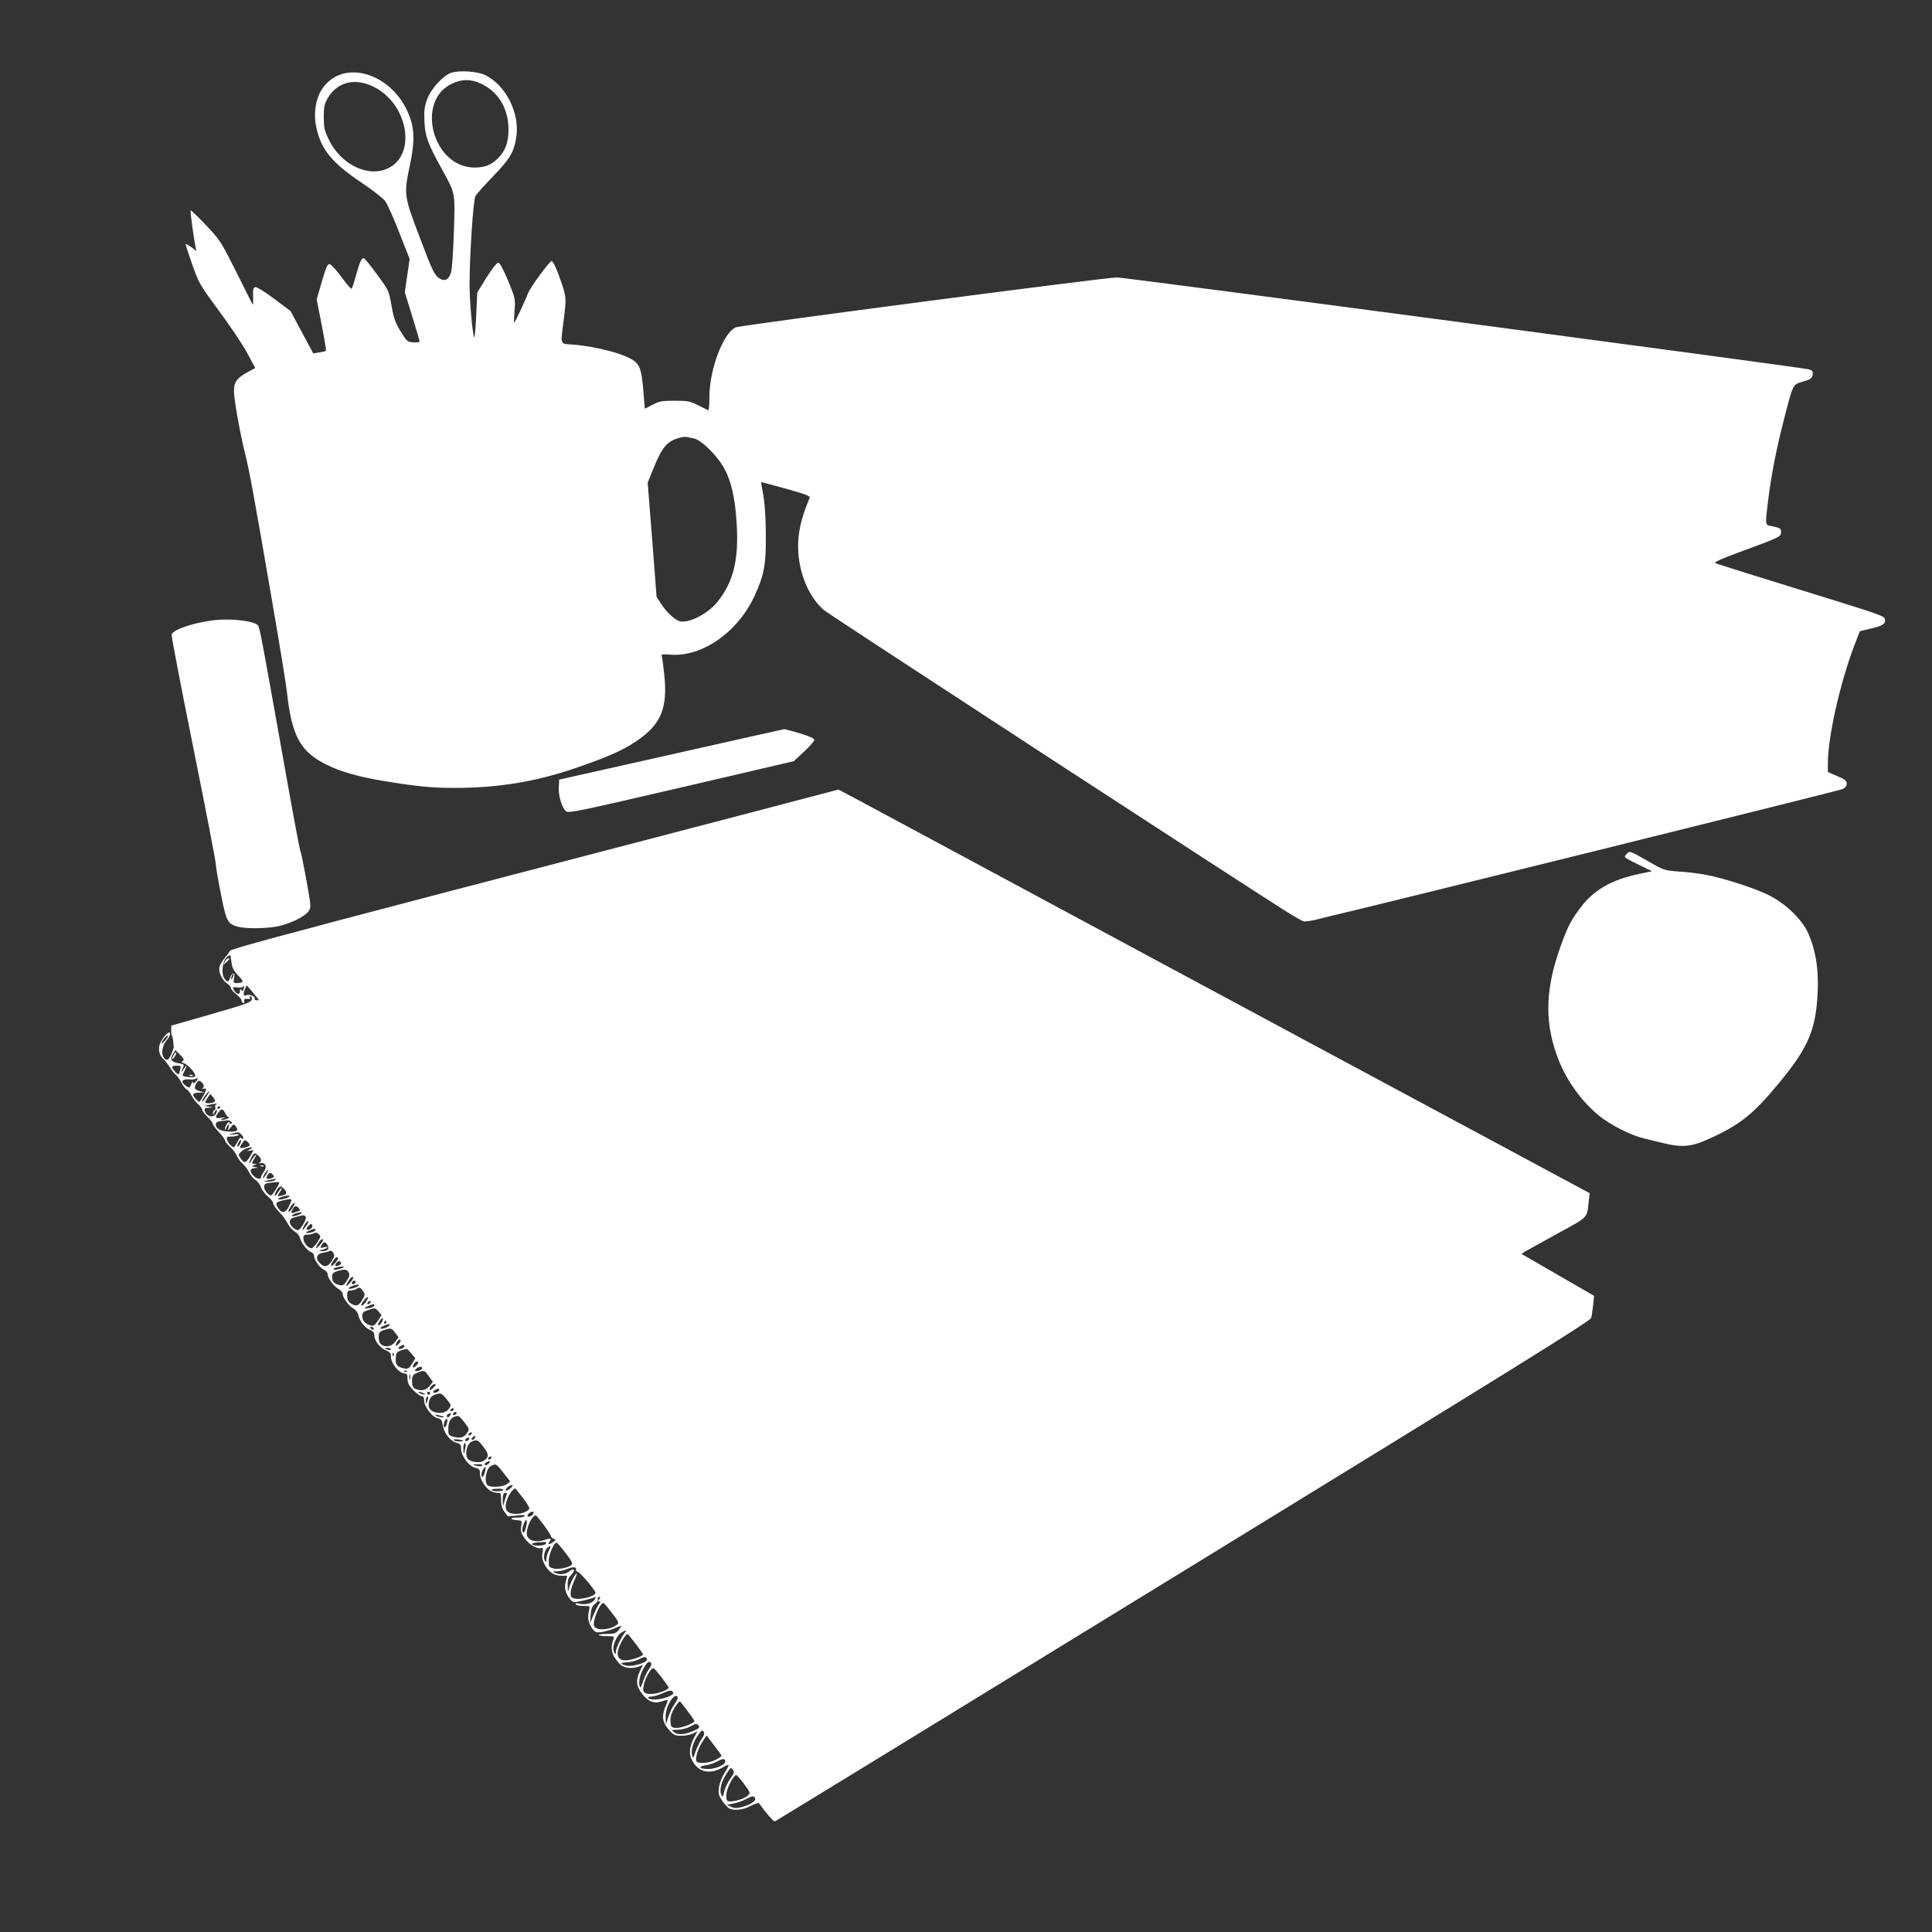 <?xml version="1.0" standalone="no"?>
<!DOCTYPE svg PUBLIC "-//W3C//DTD SVG 20010904//EN"
 "http://www.w3.org/TR/2001/REC-SVG-20010904/DTD/svg10.dtd">
<svg version="1.0" xmlns="http://www.w3.org/2000/svg"
 width="1280pt" height="1280pt" viewBox="0 0 1280 1280"
 preserveAspectRatio="xMidYMid meet">
<rect x="0" y="0" width="1280" height="1280" fill="#333333" stroke="none"/>
<g transform="translate(0,1280) scale(0.1,-0.1)"
fill="#ffffff" stroke="none">
<path d="M2990 12318 c-55 -19 -133 -104 -159 -173 -19 -50 -22 -75 -19 -150
5 -101 21 -144 119 -322 86 -155 85 -148 76 -410 -4 -126 -12 -245 -18 -265
-13 -49 -41 -65 -75 -44 -37 25 -47 45 -138 286 -99 261 -101 273 -61 463 31
144 32 227 4 310 -101 304 -458 415 -594 183 -35 -61 -48 -155 -30 -237 31
-148 103 -237 300 -369 72 -48 142 -103 156 -121 14 -19 57 -113 94 -209 l69
-175 -16 -111 -16 -111 49 -158 c27 -88 49 -163 49 -168 0 -4 -19 -7 -42 -5
-40 3 -43 6 -84 73 -35 57 -46 88 -60 170 -18 99 -18 101 -97 208 -43 59 -82
107 -87 107 -15 0 -27 -26 -50 -110 -13 -47 -26 -88 -30 -93 -3 -4 -34 31 -68
78 -37 50 -69 85 -80 85 -13 0 -24 -26 -50 -117 l-34 -116 33 -168 c18 -93 31
-170 28 -173 -3 -3 -23 -8 -44 -11 l-40 -6 -75 140 -75 140 -108 81 c-60 45
-116 80 -125 78 -14 -3 -17 -14 -15 -62 1 -32 0 -57 -2 -55 -2 2 -51 99 -108
214 -103 205 -108 213 -202 313 -54 57 -100 101 -102 98 -4 -4 21 -187 33
-245 l5 -24 -35 27 c-20 15 -36 23 -36 17 0 -5 20 -67 45 -137 43 -122 50
-133 179 -308 73 -99 157 -224 185 -277 l52 -97 -55 -30 c-69 -39 -86 -64 -86
-124 0 -55 41 -283 75 -418 27 -108 59 -280 179 -980 47 -272 91 -540 97 -595
31 -287 88 -394 256 -478 96 -49 215 -83 389 -112 215 -35 312 -45 464 -45
286 0 530 39 790 127 209 71 322 119 409 178 171 113 217 222 191 453 -6 57
-13 109 -16 117 -4 10 7 12 53 8 213 -19 453 149 564 393 62 137 74 201 73
399 -1 116 -7 210 -17 265 -9 46 -15 85 -14 86 1 0 75 -19 165 -44 134 -38
162 -48 156 -61 -66 -155 -86 -269 -72 -394 17 -143 79 -274 168 -350 37 -31
2908 -1903 3091 -2014 36 -22 74 -43 85 -47 10 -3 55 3 99 15 44 11 91 23 105
26 176 39 3347 825 3367 835 19 9 28 21 28 36 0 19 -11 29 -62 50 l-63 27 0
59 c0 171 81 533 176 781 l36 93 74 18 c78 18 98 31 92 61 -4 23 -19 28 -602
208 -276 85 -510 159 -520 163 -15 6 28 26 180 82 248 91 254 94 254 125 0 24
-6 28 -67 40 -39 8 -39 5 -19 168 22 174 53 333 101 522 64 251 63 247 121
264 60 16 74 27 74 56 0 17 -7 24 -32 29 -106 21 -4525 608 -4578 608 -76 0
-2495 -317 -2526 -331 -82 -36 -174 -279 -174 -459 0 -51 -3 -92 -8 -90 -4 2
-34 17 -67 33 -54 27 -69 30 -155 30 -84 0 -102 -3 -147 -27 l-51 -26 -7 86
c-11 151 -22 194 -54 223 -53 49 -241 101 -415 116 -89 7 -83 -11 -60 175 18
144 18 140 -38 296 -18 48 -36 82 -43 82 -15 0 -148 -182 -159 -218 -11 -33
-87 -195 -90 -191 -1 2 0 39 3 82 6 77 5 81 -43 198 -34 80 -55 119 -65 119
-9 0 -43 -43 -78 -99 l-61 -99 -7 -152 c-4 -83 -10 -149 -12 -146 -12 12 -32
233 -32 351 0 190 24 558 39 586 7 13 60 72 117 131 111 115 138 160 153 256
26 157 -65 343 -202 413 -51 26 -172 35 -228 17z m196 -72 c108 -50 174 -151
182 -277 6 -96 -15 -162 -65 -214 -47 -48 -89 -65 -160 -65 -276 1 -393 442
-148 556 65 31 126 31 191 0z m-712 -20 c225 -110 289 -441 103 -538 -133 -69
-319 19 -400 190 -28 58 -32 78 -32 147 0 69 4 86 28 127 62 105 178 134 301
74z m2124 -2331 c46 -9 144 -104 192 -184 52 -88 78 -194 90 -368 17 -247 -20
-398 -127 -531 -64 -79 -189 -143 -249 -128 -34 9 -87 59 -123 114 l-31 48
-29 378 -30 378 38 94 c44 109 74 155 115 180 34 20 84 33 106 29 8 -2 30 -6
48 -10z"/>
<path d="M1410 8690 c-133 -17 -260 -61 -273 -93 -3 -7 62 -346 144 -752 82
-407 149 -754 149 -771 0 -17 15 -106 34 -199 37 -185 43 -195 114 -215 56
-15 205 -12 276 6 81 20 164 62 189 95 19 27 19 27 -12 203 -18 97 -36 187
-41 199 -6 12 -57 290 -115 617 -144 808 -154 861 -166 877 -26 30 -185 48
-299 33z"/>
<path d="M4445 7801 l-740 -166 -3 -48 c-4 -55 20 -137 47 -161 17 -15 67 -5
764 157 l746 174 68 63 c37 35 68 70 68 78 0 10 -33 24 -95 43 -52 16 -99 28
-105 28 -5 -1 -343 -76 -750 -168z"/>
<path d="M4915 7401 c-352 -92 -1258 -329 -2014 -526 -996 -261 -1375 -363
-1379 -375 -3 -8 -18 -30 -34 -48 -15 -18 -31 -44 -34 -58 -8 -33 17 -88 51
-110 14 -9 25 -22 25 -30 0 -7 16 -26 35 -41 19 -15 35 -33 35 -40 0 -6 5 -15
11 -18 6 -4 9 0 7 11 -2 15 2 18 21 16 15 -2 21 0 17 7 -4 6 -2 11 4 11 6 0
10 -10 8 -21 -3 -19 -34 -31 -268 -98 l-265 -76 -1 -30 c0 -16 3 -34 6 -40 4
-5 7 -22 8 -37 1 -15 2 -31 3 -35 1 -4 -7 -27 -17 -50 -16 -32 -23 -39 -36
-32 -34 19 -29 89 10 132 17 19 25 47 13 47 -13 0 -49 -44 -61 -74 -14 -37 -5
-78 22 -102 11 -11 32 -37 46 -59 14 -22 31 -44 39 -48 7 -4 22 -26 34 -48 11
-22 27 -43 35 -46 8 -3 23 -22 33 -42 11 -20 31 -46 45 -58 14 -13 26 -29 26
-36 0 -7 16 -28 35 -47 19 -19 35 -39 35 -46 0 -7 18 -31 40 -54 22 -23 40
-48 40 -55 0 -7 15 -26 33 -42 18 -16 39 -43 46 -61 8 -18 25 -41 39 -52 13
-11 33 -37 43 -58 11 -22 30 -44 43 -51 12 -7 28 -28 35 -47 7 -19 28 -47 47
-62 19 -15 34 -35 34 -44 0 -10 18 -36 39 -57 22 -22 47 -56 57 -77 10 -20 31
-44 46 -53 16 -9 31 -27 35 -41 8 -34 49 -87 73 -95 11 -3 20 -14 20 -23 0
-27 38 -81 65 -94 14 -6 25 -18 25 -27 0 -27 39 -81 70 -99 16 -9 30 -24 30
-32 0 -26 39 -80 69 -98 18 -10 32 -28 35 -44 8 -39 43 -85 77 -99 21 -8 29
-18 29 -36 0 -35 37 -83 76 -99 27 -11 34 -20 34 -42 0 -46 54 -111 93 -112
13 0 17 -8 17 -35 0 -26 9 -44 38 -75 22 -22 46 -40 55 -40 12 0 17 -9 17 -28
0 -40 53 -111 89 -118 24 -5 29 -12 34 -45 7 -51 49 -106 89 -117 28 -7 32
-12 33 -44 2 -47 54 -114 95 -123 26 -6 30 -11 30 -39 0 -47 51 -115 93 -123
18 -4 35 -6 40 -5 4 1 7 -20 7 -47 0 -34 6 -57 22 -77 12 -16 22 -29 22 -30 1
-1 27 2 59 5 38 5 56 4 54 -3 -2 -6 -25 -11 -51 -10 -51 0 -50 -14 1 -18 32
-2 32 -3 26 -40 -5 -32 -1 -45 23 -80 29 -41 85 -74 110 -64 11 4 13 -3 8 -33
-5 -31 -1 -49 17 -81 27 -48 63 -70 112 -70 l35 0 -10 -40 c-11 -43 -2 -77 31
-117 17 -21 21 -21 77 -9 32 7 67 17 77 21 17 7 18 6 6 -13 -16 -25 -57 -36
-100 -27 -22 5 -29 4 -25 -4 4 -6 27 -11 52 -11 44 0 44 0 37 -27 -12 -46 -7
-81 17 -117 22 -31 27 -33 64 -29 23 3 61 14 85 24 24 11 45 18 47 17 1 -2 -7
-14 -18 -28 -17 -21 -28 -25 -78 -25 -32 0 -56 -3 -53 -7 2 -5 27 -8 55 -8 44
0 49 -2 43 -17 -24 -63 -14 -109 39 -165 27 -30 80 -37 130 -19 l25 10 -20
-42 c-28 -63 -24 -97 16 -150 35 -46 74 -64 115 -53 65 19 61 22 38 -32 -26
-63 -19 -106 26 -155 30 -33 39 -37 80 -37 26 0 60 7 77 15 l30 16 -26 -50
c-32 -65 -32 -114 1 -162 44 -64 113 -74 193 -28 18 11 35 18 38 16 2 -3 -10
-27 -28 -55 -18 -30 -33 -70 -36 -97 -5 -38 -1 -51 22 -86 16 -22 36 -44 46
-50 32 -17 95 -10 144 17 27 14 51 21 54 17 44 -63 96 -123 105 -120 6 2 1224
748 2707 1658 2254 1383 2698 1658 2702 1679 3 14 8 52 12 85 l6 60 -241 139
-240 139 27 17 c16 9 112 62 215 119 202 110 192 100 203 206 l7 60 -819 440
c-450 241 -1569 843 -2488 1337 -918 494 -1669 898 -1670 897 0 0 -288 -76
-640 -168z m-3386 -938 c-1 -5 -1 -10 0 -13 2 -3 4 -21 7 -40 3 -22 17 -48 41
-72 40 -41 40 -48 -3 -51 -29 -2 -30 1 -21 46 5 28 -19 20 -28 -10 -11 -34
-24 -33 -43 3 -15 29 -7 102 14 125 17 19 35 25 33 12z m12 -140 c-12 -20 -14
-14 -5 12 4 9 9 14 11 11 3 -2 0 -13 -6 -23z m73 -77 c-5 -14 -9 -15 -15 -4
-6 9 -9 7 -9 -9 0 -27 -25 -21 -41 9 -10 19 -8 20 25 16 20 -2 36 0 36 6 0 5
2 7 5 4 3 -3 2 -13 -1 -22z m88 -54 c16 -19 16 -21 -2 -19 -10 0 -16 7 -13 14
5 13 -40 29 -56 19 -17 -11 -22 11 -9 39 l12 27 26 -29 c14 -17 33 -39 42 -51z
m-604 -281 c-13 -15 -25 -27 -27 -25 -7 6 29 54 40 54 6 0 0 -13 -13 -29z
m113 -140 c-11 -7 -9 -10 7 -15 31 -10 86 -76 74 -88 -10 -10 -82 -3 -82 8 0
3 7 18 15 34 20 38 11 39 -10 3 -15 -27 -15 -19 0 19 6 14 0 19 -33 24 -48 7
-59 27 -36 62 l16 25 32 -32 c24 -25 28 -33 17 -40z m-17 -58 c-9 -38 -9 -38
-33 -14 -29 29 -26 41 9 41 28 0 30 -2 24 -27z m103 -80 c-14 -14 -17 -15 -17
-3 -1 8 -6 2 -13 -13 -11 -26 -13 -27 -34 -12 -38 26 -30 47 17 44 21 -2 42 0
46 4 4 4 10 5 13 2 2 -3 -3 -13 -12 -22z m41 -5 c16 -16 15 -35 0 -41 -7 -2
-3 -2 9 0 18 2 21 0 16 -14 -5 -15 -28 -56 -40 -72 -5 -8 -43 32 -43 46 0 8
13 13 38 14 l37 1 -32 9 c-35 10 -39 19 -23 50 12 22 21 24 38 7z m31 -90
c-30 -44 -29 -43 -29 -31 0 11 38 63 46 63 3 0 -5 -15 -17 -32z m49 -39 c-17
-11 -58 -11 -58 -1 0 4 7 18 17 31 l16 24 19 -23 c15 -18 16 -25 6 -31z m15
-15 c-7 -3 -10 -11 -7 -19 3 -7 1 -16 -5 -20 -6 -3 -11 -14 -10 -23 0 -12 3
-9 10 7 5 13 12 21 15 18 3 -3 1 -14 -5 -26 -17 -30 -64 -18 -74 19 -4 17 0
20 26 21 l32 2 -30 5 -30 5 30 7 c35 9 66 11 48 4z m27 -18 c0 -3 -4 -8 -10
-11 -5 -3 -10 -1 -10 4 0 6 5 11 10 11 6 0 10 -2 10 -4z m32 -41 c6 -14 16
-25 22 -25 6 0 4 -5 -4 -10 -8 -5 -24 -9 -35 -9 -17 1 -16 2 5 10 20 7 17 7
-12 3 -42 -5 -46 1 -22 34 20 29 32 28 46 -3z m37 -54 c9 -6 10 -11 2 -15 -6
-4 -11 -1 -11 6 -1 8 -6 6 -15 -6 -8 -11 -15 -27 -14 -35 0 -10 4 -7 9 7 5 12
12 22 15 22 4 0 3 -10 -1 -22 -6 -22 -6 -22 14 2 20 25 21 25 36 5 20 -27 1
-37 -59 -31 -51 4 -75 20 -75 47 0 13 9 19 38 22 20 2 39 4 42 5 3 1 11 -2 19
-7z m73 -91 c10 -10 13 -22 8 -25 -4 -3 -10 1 -13 7 -2 7 -12 -4 -22 -24 -11
-21 -22 -38 -25 -38 -14 0 -38 26 -45 48 -6 20 -3 22 27 22 18 0 40 4 47 9 10
7 0 8 -30 6 -37 -4 -39 -3 -14 4 46 13 49 13 67 -9z m-12 -60 c-6 -12 -14 -19
-17 -17 -2 3 1 15 7 27 6 12 14 19 17 17 2 -3 -1 -15 -7 -27z m63 -10 c-13
-12 -63 -21 -63 -12 0 4 7 18 16 30 15 22 17 22 35 6 11 -10 16 -21 12 -24z
m12 -19 c-6 -5 -17 -11 -25 -14 -8 -2 -3 -3 13 -1 l27 4 -22 -40 c-27 -46 -41
-50 -64 -15 -16 25 -16 27 3 44 18 17 39 26 68 30 6 1 6 -2 0 -8z m47 -48 c21
-19 23 -39 6 -47 -7 -4 -4 -5 8 -2 33 5 46 -25 23 -55 -10 -13 -19 -30 -19
-36 0 -20 -28 -15 -50 7 -29 29 -25 50 8 51 27 2 27 2 2 7 -23 4 -24 5 -5 13
17 6 17 8 3 8 -22 1 -22 5 -2 36 9 14 13 25 10 25 -3 0 -15 -15 -26 -32 -23
-39 -27 -30 -5 12 18 35 22 36 47 13z m52 -123 c-10 -16 -20 -27 -22 -25 -5 5
26 55 34 55 3 0 -3 -13 -12 -30z m45 -4 c9 -11 8 -15 -5 -20 -33 -13 -45 -7
-34 14 13 24 23 25 39 6z m11 -36 c-8 -5 -28 -9 -45 -9 l-30 1 30 8 c17 4 37
8 45 9 13 1 13 0 0 -9z m30 -16 c0 -13 -46 -84 -54 -84 -18 0 -46 34 -46 56 0
18 7 24 33 27 57 7 67 7 67 1z m34 -43 c21 -23 15 -37 -19 -43 -30 -6 -30 -5
-9 27 9 14 13 25 10 25 -3 0 -15 -15 -26 -32 -11 -18 -20 -26 -20 -18 0 18 27
60 39 60 4 0 16 -9 25 -19z m31 -50 c-14 -13 -83 -26 -70 -13 10 10 37 19 65
21 8 1 10 -2 5 -8z m16 -24 c-1 -4 -9 -23 -18 -42 -19 -40 -45 -45 -67 -13
-24 34 -20 44 27 55 46 11 59 11 58 0z m6 -51 c-12 -18 -24 -29 -25 -24 -5 11
26 58 38 58 5 0 -1 -15 -13 -34z m43 -1 c13 -15 14 -14 -35 -30 -18 -5 -19 0
-5 26 13 23 23 24 40 4z m15 -34 c-14 -14 -73 -26 -60 -13 6 5 19 12 30 15 34
8 40 8 30 -2z m31 -25 c6 -15 -36 -85 -51 -86 -22 0 -55 32 -55 54 0 17 8 25
38 33 53 15 62 15 68 -1z m4 -56 c-12 -16 -23 -30 -26 -30 -2 0 2 14 11 30 9
17 20 30 26 30 6 0 1 -13 -11 -30z m40 -4 c0 -14 -29 -31 -38 -21 -6 6 18 35
29 35 5 0 9 -6 9 -14z m20 -25 c0 -9 -34 -21 -60 -20 -8 0 -1 6 15 14 37 16
45 18 45 6z m12 -82 c-14 -21 -32 -39 -39 -39 -22 0 -53 38 -53 65 0 21 5 25
28 25 15 0 34 5 42 10 10 6 20 4 31 -6 16 -14 15 -18 -9 -55z m38 14 c-1 -11
-37 -53 -45 -53 -3 0 2 14 12 30 16 28 33 40 33 23z m31 -34 c13 -26 -1 -39
-41 -38 -22 1 -21 2 8 10 38 11 44 24 6 15 -23 -6 -24 -5 -14 14 14 26 26 25
41 -1z m27 -103 c-26 -40 -49 -45 -79 -15 -32 32 -22 63 24 70 20 3 40 9 44
12 3 4 12 -2 20 -12 11 -17 10 -24 -9 -55z m42 17 c-1 -13 -40 -56 -46 -50 -7
7 25 57 37 57 5 0 9 -3 9 -7z m20 -33 c0 -10 -31 -23 -38 -15 -8 7 19 35 29
29 5 -3 9 -9 9 -14z m18 -25 c-11 -11 -68 -23 -68 -15 0 5 8 11 18 13 25 7 56
8 50 2z m32 -35 c8 -15 6 -27 -12 -55 -19 -29 -27 -34 -48 -29 -36 8 -50 23
-50 54 0 22 6 29 33 38 49 15 65 14 77 -8z m30 -37 c-1 -11 -37 -53 -45 -53
-3 0 2 14 12 30 16 28 33 40 33 23z m11 -36 c-13 -13 -26 -3 -16 12 3 6 11 8
17 5 6 -4 6 -10 -1 -17z m24 -16 c-12 -12 -65 -25 -65 -17 0 8 39 24 60 25 9
1 10 -2 5 -8z m30 -35 c15 -22 14 -26 -6 -60 -23 -39 -42 -44 -77 -20 -15 11
-22 25 -22 50 0 29 4 34 23 34 12 0 29 5 37 10 22 14 28 12 45 -14z m20 -70
c-10 -14 -22 -26 -27 -26 -10 0 -3 16 20 43 22 25 27 13 7 -17z m30 -6 c-3 -5
-11 -10 -16 -10 -6 0 -7 5 -4 10 3 6 11 10 16 10 6 0 7 -4 4 -10z m25 -19 c0
-9 -35 -21 -60 -20 -8 0 -1 7 15 14 36 17 45 18 45 6z m24 -101 c-20 -30 -30
-37 -47 -32 -35 8 -57 33 -57 63 0 23 6 29 43 41 41 14 43 14 64 -10 l21 -25
-24 -37z m26 -9 c-6 -12 -15 -21 -21 -21 -10 0 -5 13 14 38 15 19 20 7 7 -17z
m30 -1 c0 -5 -5 -10 -11 -10 -5 0 -7 5 -4 10 3 6 8 10 11 10 2 0 4 -4 4 -10z
m20 -19 c0 -5 -13 -14 -30 -20 -16 -5 -30 -6 -30 -1 0 7 23 18 58 29 1 1 2 -3
2 -8z m-105 -21 c3 -5 2 -10 -4 -10 -5 0 -13 5 -16 10 -3 6 -2 10 4 10 5 0 13
-4 16 -10z m143 -30 l23 -30 -23 -30 c-34 -46 -104 -36 -108 15 -4 42 1 52 33
63 48 15 51 14 75 -18z m26 -71 c-21 -24 -29 -18 -14 10 6 12 16 19 21 15 6
-4 4 -13 -7 -25z m36 -18 c0 -11 -31 -24 -39 -16 -3 3 1 10 9 15 19 12 30 12
30 1z m-90 -20 c0 -5 -9 -7 -20 -4 -11 3 -20 7 -20 9 0 2 9 4 20 4 11 0 20 -4
20 -9z m139 -33 l23 -27 -22 -36 c-20 -33 -26 -36 -53 -31 -46 9 -58 24 -55
69 3 35 7 41 38 51 19 7 37 10 40 7 3 -3 16 -18 29 -33z m-122 -10 c-3 -8 -6
-5 -6 6 -1 11 2 17 5 13 3 -3 4 -12 1 -19z m163 -46 c0 -11 -22 -32 -32 -32
-5 0 -4 9 2 20 11 20 30 28 30 12z m25 -41 c-7 -12 -45 -21 -45 -11 0 12 33
30 42 23 5 -2 6 -8 3 -12z m-98 -17 c-3 -3 -12 -4 -19 -1 -8 3 -5 6 6 6 11 1
17 -2 13 -5z m144 -32 l27 -37 -22 -28 c-23 -29 -61 -36 -97 -17 -14 8 -19 21
-19 50 0 35 4 42 33 54 46 20 49 20 78 -22z m-124 -19 c-3 -10 -5 -4 -5 12 0
17 2 24 5 18 2 -7 2 -21 0 -30z m158 -53 c-10 -11 -22 -20 -27 -20 -4 0 -3 9
4 20 7 11 19 20 27 20 11 0 10 -5 -4 -20z m35 -19 c0 -11 -31 -24 -39 -16 -3
3 1 10 9 15 19 12 30 12 30 1z m-105 -21 c13 -6 15 -9 5 -9 -8 0 -22 4 -30 9
-18 12 -2 12 25 0z m45 0 c0 -5 -4 -10 -10 -10 -5 0 -10 5 -10 10 0 6 5 10 10
10 6 0 10 -4 10 -10z m109 -40 c31 -39 32 -40 14 -65 -33 -45 -133 -28 -133
23 0 38 13 62 39 71 41 15 46 13 80 -29z m-128 -11 c-9 -22 -10 -22 -10 -3 -1
11 2 24 6 27 12 12 14 0 4 -24z m174 -59 c-3 -5 -11 -10 -16 -10 -6 0 -7 5 -4
10 3 6 11 10 16 10 6 0 7 -4 4 -10z m14 -31 c-16 -10 -23 -4 -14 10 3 6 11 8
17 5 6 -4 5 -9 -3 -15z m-35 -4 c-7 -16 -24 -21 -24 -6 0 8 7 13 27 20 1 1 0
-6 -3 -14z m-45 -11 c10 -9 -35 -3 -49 6 -11 8 -7 9 15 4 17 -4 32 -8 34 -10z
m139 -39 c32 -42 33 -45 17 -68 -20 -31 -45 -38 -90 -26 -33 9 -35 12 -35 53
0 54 22 83 65 85 6 0 25 -19 43 -44z m-116 0 c-5 -28 -22 -44 -22 -21 0 21 11
46 20 46 4 0 5 -11 2 -25z m163 -75 c-3 -5 -11 -10 -16 -10 -6 0 -7 5 -4 10 3
6 11 10 16 10 6 0 7 -4 4 -10z m20 -29 c-3 -6 -11 -11 -17 -11 -6 0 -6 6 2 15
14 17 26 13 15 -4z m-43 -13 c-6 -6 -15 -8 -19 -4 -4 4 -1 11 7 16 19 12 27 3
12 -12z m-33 -4 c2 -2 -10 -4 -27 -4 -17 0 -34 4 -37 10 -5 9 53 3 64 -6z
m134 -40 c39 -50 38 -72 -4 -95 -23 -12 -74 -6 -96 12 -26 22 -13 101 20 117
36 17 43 14 80 -34z m-120 -6 c-8 -46 -13 -48 -13 -5 0 21 4 37 10 37 5 0 7
-14 3 -32z m172 -68 c-3 -5 -11 -10 -16 -10 -6 0 -7 5 -4 10 3 6 11 10 16 10
6 0 7 -4 4 -10z m-18 -37 c-9 -9 -20 -13 -24 -9 -4 4 -1 11 7 16 25 16 35 11
17 -7z m-43 -13 c-6 -6 -21 -6 -39 -1 -30 9 -30 9 10 10 25 1 36 -2 29 -9z
m141 -47 l45 -58 -21 -17 c-21 -18 -91 -24 -123 -12 -32 12 -18 115 17 132 33
16 34 16 82 -45z m-121 10 c-9 -39 -24 -52 -24 -22 0 21 16 49 27 49 2 0 0
-12 -3 -27z m167 -114 c-13 -11 -26 -17 -29 -14 -8 8 20 35 37 35 12 -1 11 -5
-8 -21z m-46 -10 c-7 -11 -72 -12 -78 -1 -3 4 15 8 39 9 25 1 42 -3 39 -8z
m129 -53 c26 -33 45 -65 43 -70 -6 -18 -49 -36 -85 -36 -70 0 -88 33 -57 108
13 32 43 67 51 59 1 -1 23 -29 48 -61z m-109 17 c-4 -10 -11 -31 -15 -48 -8
-29 -8 -28 -9 11 -1 41 4 54 22 54 5 0 6 -8 2 -17z m172 -130 c-8 -9 -21 -13
-27 -11 -9 3 -8 9 4 21 10 9 22 14 28 11 6 -4 4 -12 -5 -21z m76 -67 c26 -35
47 -68 47 -74 0 -5 8 -13 18 -17 16 -6 16 -7 -2 -21 -26 -19 -42 -18 -26 1 18
21 8 27 -24 15 -66 -25 -126 -6 -126 40 0 47 36 120 60 120 3 0 27 -29 53 -64z
m-117 -10 c-6 -25 -14 -42 -18 -40 -11 7 -10 27 2 58 16 42 27 29 16 -18z
m129 -115 c-8 -14 -82 -15 -90 -2 -3 6 16 11 42 13 55 3 57 3 48 -11z m132
-60 c40 -52 50 -71 40 -79 -22 -19 -91 -32 -122 -23 -28 7 -30 11 -29 52 0 42
35 120 52 119 4 -1 31 -32 59 -69z m-112 13 c-8 -16 -15 -40 -15 -54 0 -20 -2
-22 -10 -10 -13 20 -2 72 18 87 22 18 25 10 7 -23z m181 -121 c-3 -6 3 -15 13
-18 16 -5 91 -92 115 -132 16 -28 -117 -61 -154 -38 -17 11 -11 57 15 113 13
29 20 50 15 47 -14 -9 -42 -64 -51 -100 -6 -26 -7 -24 -8 18 -1 38 4 53 22 71
31 31 23 52 -10 26 -27 -21 -64 -25 -98 -10 -16 7 -14 9 15 10 19 0 49 7 65
14 37 16 67 16 61 -1z m154 -198 c-10 -12 -10 -15 0 -15 10 0 10 -3 0 -15 -7
-8 -23 -40 -37 -72 l-24 -58 4 54 c3 41 10 59 26 72 12 10 22 20 21 23 -1 20
1 26 11 26 8 0 8 -5 -1 -15z m85 -92 c47 -62 48 -66 30 -79 -47 -35 -137 -38
-149 -7 -12 31 38 154 62 153 4 -1 29 -30 57 -67z m81 -135 c-26 -35 -56 -101
-56 -123 -1 -19 -1 -19 -11 -2 -18 30 13 112 50 132 35 19 36 19 17 -7z m78
-72 c25 -33 46 -63 46 -67 0 -12 -79 -39 -114 -39 -43 0 -60 21 -52 62 8 42
56 122 66 111 5 -4 29 -35 54 -67z m70 -107 c-11 -18 -95 -41 -128 -35 -51 10
-51 21 -1 23 23 1 60 10 81 21 27 14 41 17 46 9 4 -6 5 -14 2 -18z m31 -19 c3
-5 -4 -23 -16 -39 -12 -16 -29 -53 -39 -81 -15 -44 -18 -48 -23 -28 -8 30 6
82 33 126 20 33 34 40 45 22z m69 -94 c25 -33 46 -63 46 -67 0 -14 -75 -42
-113 -42 -55 0 -64 13 -49 70 13 48 48 106 62 101 5 -2 29 -30 54 -62z m76
-107 c0 -4 -18 -14 -40 -23 -45 -18 -116 -21 -125 -6 -4 6 6 10 22 10 15 0 51
11 78 24 46 21 64 20 65 -5z m30 -30 c0 -5 -10 -23 -21 -39 -12 -15 -30 -52
-40 -82 l-18 -53 -1 48 c0 47 18 95 48 129 15 17 32 16 32 -3z m64 -83 c25
-33 46 -63 46 -68 0 -16 -90 -49 -123 -46 -29 3 -32 6 -35 40 -2 21 4 51 14
70 16 33 45 70 50 66 1 -2 23 -30 48 -62z m75 -100 c9 -11 2 -18 -38 -35 -58
-25 -100 -27 -127 -6 -18 13 -16 14 26 15 25 1 61 9 80 20 43 23 45 24 59 6z
m19 -88 c-12 -18 -30 -55 -40 -83 -15 -46 -17 -48 -23 -23 -9 34 10 93 43 137
21 29 26 31 34 17 7 -12 3 -26 -14 -48z m132 -110 c0 -4 -18 -17 -40 -28 -41
-21 -114 -27 -125 -10 -11 18 7 79 36 126 l30 46 49 -64 c27 -35 50 -66 50
-70z m25 -39 c0 -21 -64 -49 -110 -49 -58 0 -76 16 -26 23 23 3 58 14 79 25
41 23 57 23 57 1z m34 -112 c-16 -23 -35 -61 -41 -86 -10 -40 -12 -42 -20 -21
-12 33 0 83 34 137 28 43 31 46 43 29 12 -16 10 -23 -16 -59z m83 -26 c21 -27
40 -55 43 -63 8 -19 -31 -45 -86 -57 -61 -14 -72 -6 -66 46 4 40 48 124 65
123 4 -1 24 -23 44 -49z m81 -105 c7 -18 -29 -42 -87 -58 -36 -9 -50 -9 -73 2
l-28 13 44 8 c24 5 60 17 80 28 44 24 57 25 64 7z"/>
<path d="M1489 6428 c-12 -23 -12 -23 10 -4 23 21 26 26 11 26 -5 0 -15 -10
-21 -22z"/>
<path d="M1151 5812 c-17 -31 -13 -40 5 -14 9 13 14 26 11 29 -3 2 -10 -4 -16
-15z"/>
<path d="M1258 5673 c7 -3 16 -2 19 1 4 3 -2 6 -13 5 -11 0 -14 -3 -6 -6z"/>
<path d="M1728 5073 c7 -3 16 -2 19 1 4 3 -2 6 -13 5 -11 0 -14 -3 -6 -6z"/>
<path d="M10776 7141 c-20 -22 -25 -18 99 -79 l70 -34 -85 -18 c-189 -40 -305
-108 -397 -234 -60 -81 -84 -131 -133 -272 -96 -279 -96 -499 0 -736 56 -137
152 -268 262 -358 77 -63 211 -131 298 -152 36 -9 88 -22 115 -28 141 -35 200
-30 329 30 194 89 282 159 446 357 187 224 242 343 259 552 15 183 -4 323 -60
450 -40 88 -146 192 -254 247 -91 47 -300 115 -423 138 -45 9 -126 19 -180 22
-95 7 -99 8 -199 66 -128 73 -126 73 -147 49z"/>
</g>
</svg>
